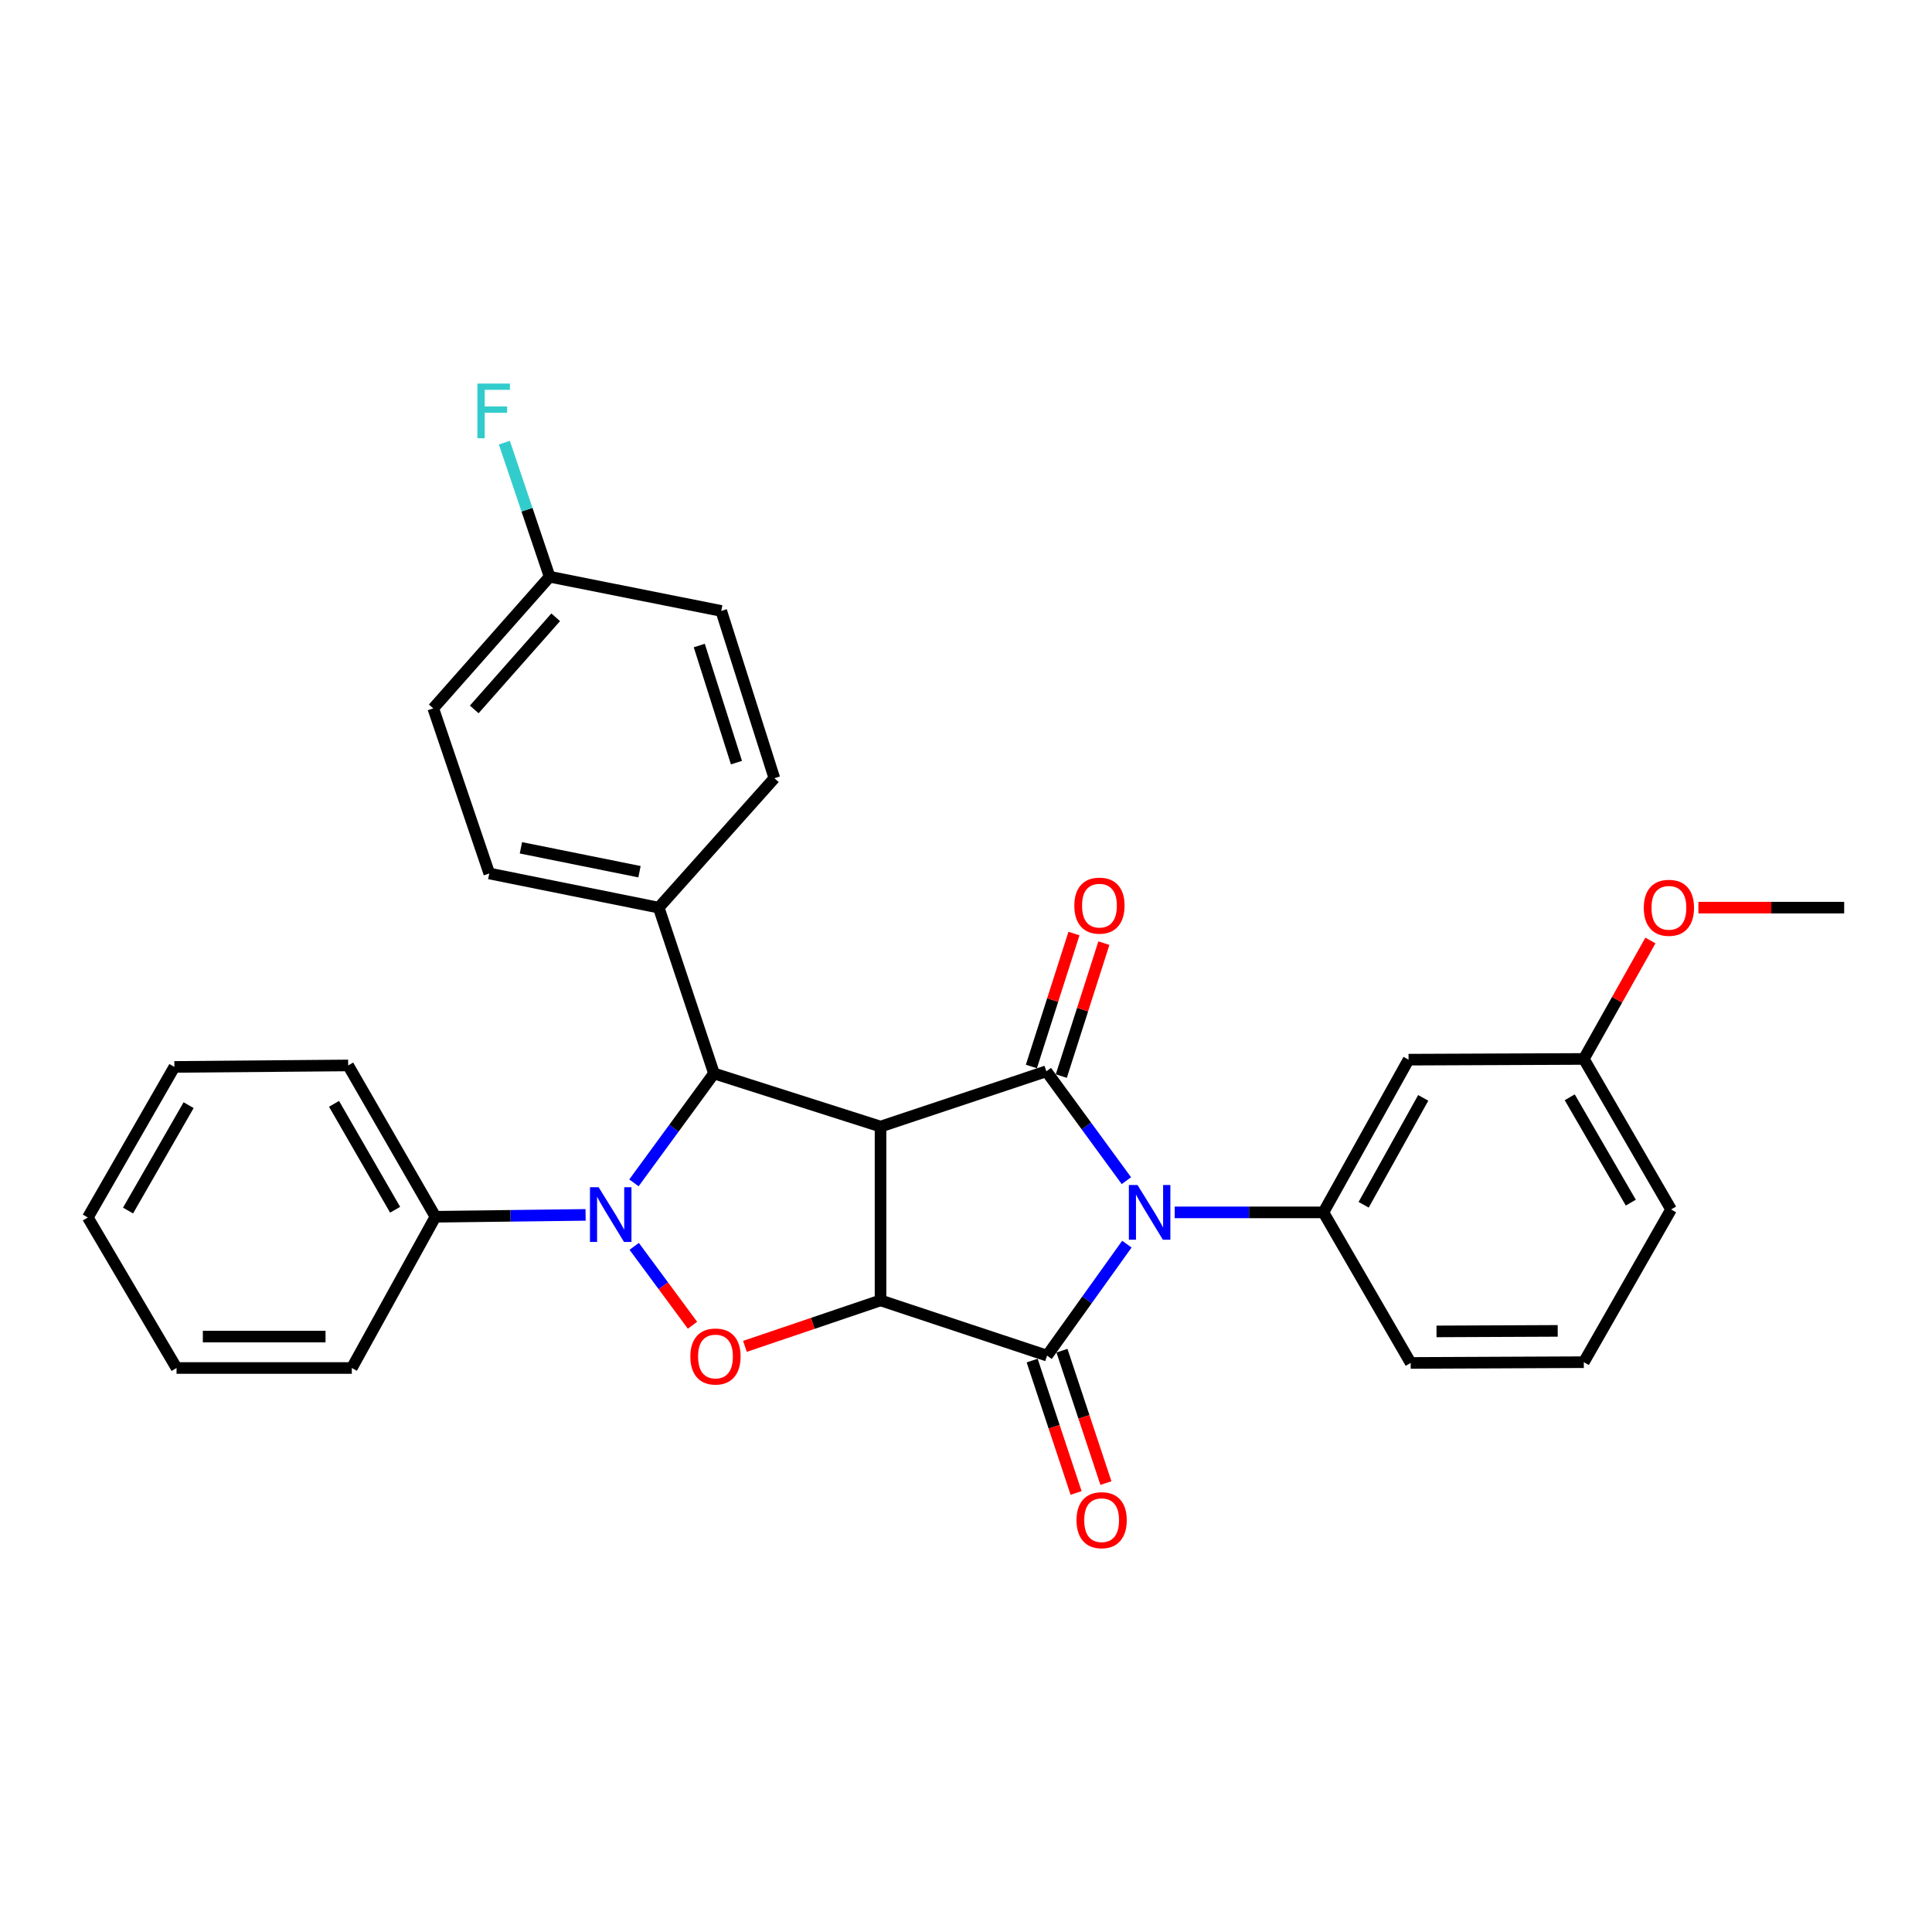 <?xml version='1.0' encoding='iso-8859-1'?>
<svg version='1.1' baseProfile='full'
              xmlns='http://www.w3.org/2000/svg'
                      xmlns:rdkit='http://www.rdkit.org/xml'
                      xmlns:xlink='http://www.w3.org/1999/xlink'
                  xml:space='preserve'
width='1000px' height='1000px' viewBox='0 0 1000 1000'>
<!-- END OF HEADER -->
<rect style='opacity:1.0;fill:#FFFFFF;stroke:none' width='1000' height='1000' x='0' y='0'> </rect>
<path class='bond-2' d='M 583.27,643.968 L 562.615,672.819' style='fill:none;fill-rule:evenodd;stroke:#0000FF;stroke-width:6px;stroke-linecap:butt;stroke-linejoin:miter;stroke-opacity:1' />
<path class='bond-2' d='M 562.615,672.819 L 541.959,701.67' style='fill:none;fill-rule:evenodd;stroke:#000000;stroke-width:6px;stroke-linecap:butt;stroke-linejoin:miter;stroke-opacity:1' />
<path class='bond-3' d='M 583.02,611.106 L 562.304,582.802' style='fill:none;fill-rule:evenodd;stroke:#0000FF;stroke-width:6px;stroke-linecap:butt;stroke-linejoin:miter;stroke-opacity:1' />
<path class='bond-3' d='M 562.304,582.802 L 541.588,554.498' style='fill:none;fill-rule:evenodd;stroke:#000000;stroke-width:6px;stroke-linecap:butt;stroke-linejoin:miter;stroke-opacity:1' />
<path class='bond-7' d='M 608.029,627.528 L 646.516,627.528' style='fill:none;fill-rule:evenodd;stroke:#0000FF;stroke-width:6px;stroke-linecap:butt;stroke-linejoin:miter;stroke-opacity:1' />
<path class='bond-7' d='M 646.516,627.528 L 685.002,627.528' style='fill:none;fill-rule:evenodd;stroke:#000000;stroke-width:6px;stroke-linecap:butt;stroke-linejoin:miter;stroke-opacity:1' />
<path class='bond-0' d='M 455.764,673.083 L 541.959,701.67' style='fill:none;fill-rule:evenodd;stroke:#000000;stroke-width:6px;stroke-linecap:butt;stroke-linejoin:miter;stroke-opacity:1' />
<path class='bond-5' d='M 455.764,673.083 L 420.674,684.977' style='fill:none;fill-rule:evenodd;stroke:#000000;stroke-width:6px;stroke-linecap:butt;stroke-linejoin:miter;stroke-opacity:1' />
<path class='bond-5' d='M 420.674,684.977 L 385.584,696.87' style='fill:none;fill-rule:evenodd;stroke:#FF0000;stroke-width:6px;stroke-linecap:butt;stroke-linejoin:miter;stroke-opacity:1' />
<path class='bond-30' d='M 455.764,673.083 L 455.764,583.112' style='fill:none;fill-rule:evenodd;stroke:#000000;stroke-width:6px;stroke-linecap:butt;stroke-linejoin:miter;stroke-opacity:1' />
<path class='bond-1' d='M 455.764,583.112 L 541.588,554.498' style='fill:none;fill-rule:evenodd;stroke:#000000;stroke-width:6px;stroke-linecap:butt;stroke-linejoin:miter;stroke-opacity:1' />
<path class='bond-6' d='M 455.764,583.112 L 369.561,555.618' style='fill:none;fill-rule:evenodd;stroke:#000000;stroke-width:6px;stroke-linecap:butt;stroke-linejoin:miter;stroke-opacity:1' />
<path class='bond-10' d='M 534.241,704.232 L 545.615,738.497' style='fill:none;fill-rule:evenodd;stroke:#000000;stroke-width:6px;stroke-linecap:butt;stroke-linejoin:miter;stroke-opacity:1' />
<path class='bond-10' d='M 545.615,738.497 L 556.988,772.763' style='fill:none;fill-rule:evenodd;stroke:#FF0000;stroke-width:6px;stroke-linecap:butt;stroke-linejoin:miter;stroke-opacity:1' />
<path class='bond-10' d='M 549.676,699.109 L 561.05,733.374' style='fill:none;fill-rule:evenodd;stroke:#000000;stroke-width:6px;stroke-linecap:butt;stroke-linejoin:miter;stroke-opacity:1' />
<path class='bond-10' d='M 561.05,733.374 L 572.423,767.639' style='fill:none;fill-rule:evenodd;stroke:#FF0000;stroke-width:6px;stroke-linecap:butt;stroke-linejoin:miter;stroke-opacity:1' />
<path class='bond-11' d='M 549.333,556.978 L 560.351,522.572' style='fill:none;fill-rule:evenodd;stroke:#000000;stroke-width:6px;stroke-linecap:butt;stroke-linejoin:miter;stroke-opacity:1' />
<path class='bond-11' d='M 560.351,522.572 L 571.369,488.167' style='fill:none;fill-rule:evenodd;stroke:#FF0000;stroke-width:6px;stroke-linecap:butt;stroke-linejoin:miter;stroke-opacity:1' />
<path class='bond-11' d='M 533.844,552.018 L 544.862,517.612' style='fill:none;fill-rule:evenodd;stroke:#000000;stroke-width:6px;stroke-linecap:butt;stroke-linejoin:miter;stroke-opacity:1' />
<path class='bond-11' d='M 544.862,517.612 L 555.881,483.207' style='fill:none;fill-rule:evenodd;stroke:#FF0000;stroke-width:6px;stroke-linecap:butt;stroke-linejoin:miter;stroke-opacity:1' />
<path class='bond-4' d='M 328.126,612.244 L 348.843,583.931' style='fill:none;fill-rule:evenodd;stroke:#0000FF;stroke-width:6px;stroke-linecap:butt;stroke-linejoin:miter;stroke-opacity:1' />
<path class='bond-4' d='M 348.843,583.931 L 369.561,555.618' style='fill:none;fill-rule:evenodd;stroke:#000000;stroke-width:6px;stroke-linecap:butt;stroke-linejoin:miter;stroke-opacity:1' />
<path class='bond-12' d='M 303.101,628.827 L 264.24,629.307' style='fill:none;fill-rule:evenodd;stroke:#0000FF;stroke-width:6px;stroke-linecap:butt;stroke-linejoin:miter;stroke-opacity:1' />
<path class='bond-12' d='M 264.24,629.307 L 225.379,629.787' style='fill:none;fill-rule:evenodd;stroke:#000000;stroke-width:6px;stroke-linecap:butt;stroke-linejoin:miter;stroke-opacity:1' />
<path class='bond-31' d='M 328.258,645.108 L 343.349,665.529' style='fill:none;fill-rule:evenodd;stroke:#0000FF;stroke-width:6px;stroke-linecap:butt;stroke-linejoin:miter;stroke-opacity:1' />
<path class='bond-31' d='M 343.349,665.529 L 358.439,685.951' style='fill:none;fill-rule:evenodd;stroke:#FF0000;stroke-width:6px;stroke-linecap:butt;stroke-linejoin:miter;stroke-opacity:1' />
<path class='bond-9' d='M 369.561,555.618 L 340.947,469.794' style='fill:none;fill-rule:evenodd;stroke:#000000;stroke-width:6px;stroke-linecap:butt;stroke-linejoin:miter;stroke-opacity:1' />
<path class='bond-8' d='M 685.002,627.528 L 729.066,548.481' style='fill:none;fill-rule:evenodd;stroke:#000000;stroke-width:6px;stroke-linecap:butt;stroke-linejoin:miter;stroke-opacity:1' />
<path class='bond-8' d='M 705.817,623.59 L 736.662,568.256' style='fill:none;fill-rule:evenodd;stroke:#000000;stroke-width:6px;stroke-linecap:butt;stroke-linejoin:miter;stroke-opacity:1' />
<path class='bond-19' d='M 685.002,627.528 L 730.168,705.456' style='fill:none;fill-rule:evenodd;stroke:#000000;stroke-width:6px;stroke-linecap:butt;stroke-linejoin:miter;stroke-opacity:1' />
<path class='bond-15' d='M 729.066,548.481 L 819.778,548.11' style='fill:none;fill-rule:evenodd;stroke:#000000;stroke-width:6px;stroke-linecap:butt;stroke-linejoin:miter;stroke-opacity:1' />
<path class='bond-13' d='M 340.947,469.794 L 253.252,452.112' style='fill:none;fill-rule:evenodd;stroke:#000000;stroke-width:6px;stroke-linecap:butt;stroke-linejoin:miter;stroke-opacity:1' />
<path class='bond-13' d='M 331.007,451.2 L 269.621,438.822' style='fill:none;fill-rule:evenodd;stroke:#000000;stroke-width:6px;stroke-linecap:butt;stroke-linejoin:miter;stroke-opacity:1' />
<path class='bond-14' d='M 340.947,469.794 L 400.813,402.799' style='fill:none;fill-rule:evenodd;stroke:#000000;stroke-width:6px;stroke-linecap:butt;stroke-linejoin:miter;stroke-opacity:1' />
<path class='bond-23' d='M 225.379,629.787 L 180.213,551.471' style='fill:none;fill-rule:evenodd;stroke:#000000;stroke-width:6px;stroke-linecap:butt;stroke-linejoin:miter;stroke-opacity:1' />
<path class='bond-23' d='M 204.516,626.165 L 172.899,571.343' style='fill:none;fill-rule:evenodd;stroke:#000000;stroke-width:6px;stroke-linecap:butt;stroke-linejoin:miter;stroke-opacity:1' />
<path class='bond-24' d='M 225.379,629.787 L 182.101,708.076' style='fill:none;fill-rule:evenodd;stroke:#000000;stroke-width:6px;stroke-linecap:butt;stroke-linejoin:miter;stroke-opacity:1' />
<path class='bond-17' d='M 253.252,452.112 L 224.25,366.641' style='fill:none;fill-rule:evenodd;stroke:#000000;stroke-width:6px;stroke-linecap:butt;stroke-linejoin:miter;stroke-opacity:1' />
<path class='bond-18' d='M 400.813,402.799 L 373.319,316.216' style='fill:none;fill-rule:evenodd;stroke:#000000;stroke-width:6px;stroke-linecap:butt;stroke-linejoin:miter;stroke-opacity:1' />
<path class='bond-18' d='M 381.188,394.734 L 361.943,334.125' style='fill:none;fill-rule:evenodd;stroke:#000000;stroke-width:6px;stroke-linecap:butt;stroke-linejoin:miter;stroke-opacity:1' />
<path class='bond-21' d='M 819.778,548.11 L 837.019,517.455' style='fill:none;fill-rule:evenodd;stroke:#000000;stroke-width:6px;stroke-linecap:butt;stroke-linejoin:miter;stroke-opacity:1' />
<path class='bond-21' d='M 837.019,517.455 L 854.26,486.8' style='fill:none;fill-rule:evenodd;stroke:#FF0000;stroke-width:6px;stroke-linecap:butt;stroke-linejoin:miter;stroke-opacity:1' />
<path class='bond-32' d='M 819.778,548.11 L 864.945,626.01' style='fill:none;fill-rule:evenodd;stroke:#000000;stroke-width:6px;stroke-linecap:butt;stroke-linejoin:miter;stroke-opacity:1' />
<path class='bond-32' d='M 812.484,567.953 L 844.1,622.483' style='fill:none;fill-rule:evenodd;stroke:#000000;stroke-width:6px;stroke-linecap:butt;stroke-linejoin:miter;stroke-opacity:1' />
<path class='bond-16' d='M 284.486,298.516 L 373.319,316.216' style='fill:none;fill-rule:evenodd;stroke:#000000;stroke-width:6px;stroke-linecap:butt;stroke-linejoin:miter;stroke-opacity:1' />
<path class='bond-20' d='M 284.486,298.516 L 272.771,263.816' style='fill:none;fill-rule:evenodd;stroke:#000000;stroke-width:6px;stroke-linecap:butt;stroke-linejoin:miter;stroke-opacity:1' />
<path class='bond-20' d='M 272.771,263.816 L 261.056,229.117' style='fill:none;fill-rule:evenodd;stroke:#33CCCC;stroke-width:6px;stroke-linecap:butt;stroke-linejoin:miter;stroke-opacity:1' />
<path class='bond-33' d='M 284.486,298.516 L 224.25,366.641' style='fill:none;fill-rule:evenodd;stroke:#000000;stroke-width:6px;stroke-linecap:butt;stroke-linejoin:miter;stroke-opacity:1' />
<path class='bond-33' d='M 287.634,319.508 L 245.469,367.195' style='fill:none;fill-rule:evenodd;stroke:#000000;stroke-width:6px;stroke-linecap:butt;stroke-linejoin:miter;stroke-opacity:1' />
<path class='bond-22' d='M 730.168,705.456 L 819.778,705.067' style='fill:none;fill-rule:evenodd;stroke:#000000;stroke-width:6px;stroke-linecap:butt;stroke-linejoin:miter;stroke-opacity:1' />
<path class='bond-22' d='M 743.539,689.135 L 806.266,688.863' style='fill:none;fill-rule:evenodd;stroke:#000000;stroke-width:6px;stroke-linecap:butt;stroke-linejoin:miter;stroke-opacity:1' />
<path class='bond-26' d='M 879.092,469.794 L 916.819,469.794' style='fill:none;fill-rule:evenodd;stroke:#FF0000;stroke-width:6px;stroke-linecap:butt;stroke-linejoin:miter;stroke-opacity:1' />
<path class='bond-26' d='M 916.819,469.794 L 954.545,469.794' style='fill:none;fill-rule:evenodd;stroke:#000000;stroke-width:6px;stroke-linecap:butt;stroke-linejoin:miter;stroke-opacity:1' />
<path class='bond-25' d='M 819.778,705.067 L 864.945,626.01' style='fill:none;fill-rule:evenodd;stroke:#000000;stroke-width:6px;stroke-linecap:butt;stroke-linejoin:miter;stroke-opacity:1' />
<path class='bond-28' d='M 180.213,551.471 L 90.25,552.23' style='fill:none;fill-rule:evenodd;stroke:#000000;stroke-width:6px;stroke-linecap:butt;stroke-linejoin:miter;stroke-opacity:1' />
<path class='bond-27' d='M 182.101,708.076 L 91.38,708.076' style='fill:none;fill-rule:evenodd;stroke:#000000;stroke-width:6px;stroke-linecap:butt;stroke-linejoin:miter;stroke-opacity:1' />
<path class='bond-27' d='M 168.493,691.813 L 104.988,691.813' style='fill:none;fill-rule:evenodd;stroke:#000000;stroke-width:6px;stroke-linecap:butt;stroke-linejoin:miter;stroke-opacity:1' />
<path class='bond-29' d='M 91.38,708.076 L 45.455,630.167' style='fill:none;fill-rule:evenodd;stroke:#000000;stroke-width:6px;stroke-linecap:butt;stroke-linejoin:miter;stroke-opacity:1' />
<path class='bond-34' d='M 90.25,552.23 L 45.455,630.167' style='fill:none;fill-rule:evenodd;stroke:#000000;stroke-width:6px;stroke-linecap:butt;stroke-linejoin:miter;stroke-opacity:1' />
<path class='bond-34' d='M 97.631,572.025 L 66.274,626.58' style='fill:none;fill-rule:evenodd;stroke:#000000;stroke-width:6px;stroke-linecap:butt;stroke-linejoin:miter;stroke-opacity:1' />
<path  class='atom-0' d='M 588.78 613.368
L 598.06 628.368
Q 598.98 629.848, 600.46 632.528
Q 601.94 635.208, 602.02 635.368
L 602.02 613.368
L 605.78 613.368
L 605.78 641.688
L 601.9 641.688
L 591.94 625.288
Q 590.78 623.368, 589.54 621.168
Q 588.34 618.968, 587.98 618.288
L 587.98 641.688
L 584.3 641.688
L 584.3 613.368
L 588.78 613.368
' fill='#0000FF'/>
<path  class='atom-5' d='M 309.849 614.507
L 319.129 629.507
Q 320.049 630.987, 321.529 633.667
Q 323.009 636.347, 323.089 636.507
L 323.089 614.507
L 326.849 614.507
L 326.849 642.827
L 322.969 642.827
L 313.009 626.427
Q 311.849 624.507, 310.609 622.307
Q 309.409 620.107, 309.049 619.427
L 309.049 642.827
L 305.369 642.827
L 305.369 614.507
L 309.849 614.507
' fill='#0000FF'/>
<path  class='atom-6' d='M 357.329 702.121
Q 357.329 695.321, 360.689 691.521
Q 364.049 687.721, 370.329 687.721
Q 376.609 687.721, 379.969 691.521
Q 383.329 695.321, 383.329 702.121
Q 383.329 709.001, 379.929 712.921
Q 376.529 716.801, 370.329 716.801
Q 364.089 716.801, 360.689 712.921
Q 357.329 709.041, 357.329 702.121
M 370.329 713.601
Q 374.649 713.601, 376.969 710.721
Q 379.329 707.801, 379.329 702.121
Q 379.329 696.561, 376.969 693.761
Q 374.649 690.921, 370.329 690.921
Q 366.009 690.921, 363.649 693.721
Q 361.329 696.521, 361.329 702.121
Q 361.329 707.841, 363.649 710.721
Q 366.009 713.601, 370.329 713.601
' fill='#FF0000'/>
<path  class='atom-11' d='M 557.203 786.842
Q 557.203 780.042, 560.563 776.242
Q 563.923 772.442, 570.203 772.442
Q 576.483 772.442, 579.843 776.242
Q 583.203 780.042, 583.203 786.842
Q 583.203 793.722, 579.803 797.642
Q 576.403 801.522, 570.203 801.522
Q 563.963 801.522, 560.563 797.642
Q 557.203 793.762, 557.203 786.842
M 570.203 798.322
Q 574.523 798.322, 576.843 795.442
Q 579.203 792.522, 579.203 786.842
Q 579.203 781.282, 576.843 778.482
Q 574.523 775.642, 570.203 775.642
Q 565.883 775.642, 563.523 778.442
Q 561.203 781.242, 561.203 786.842
Q 561.203 792.562, 563.523 795.442
Q 565.883 798.322, 570.203 798.322
' fill='#FF0000'/>
<path  class='atom-12' d='M 556.073 468.754
Q 556.073 461.954, 559.433 458.154
Q 562.793 454.354, 569.073 454.354
Q 575.353 454.354, 578.713 458.154
Q 582.073 461.954, 582.073 468.754
Q 582.073 475.634, 578.673 479.554
Q 575.273 483.434, 569.073 483.434
Q 562.833 483.434, 559.433 479.554
Q 556.073 475.674, 556.073 468.754
M 569.073 480.234
Q 573.393 480.234, 575.713 477.354
Q 578.073 474.434, 578.073 468.754
Q 578.073 463.194, 575.713 460.394
Q 573.393 457.554, 569.073 457.554
Q 564.753 457.554, 562.393 460.354
Q 560.073 463.154, 560.073 468.754
Q 560.073 474.474, 562.393 477.354
Q 564.753 480.234, 569.073 480.234
' fill='#FF0000'/>
<path  class='atom-21' d='M 247.091 198.532
L 263.931 198.532
L 263.931 201.772
L 250.891 201.772
L 250.891 210.372
L 262.491 210.372
L 262.491 213.652
L 250.891 213.652
L 250.891 226.852
L 247.091 226.852
L 247.091 198.532
' fill='#33CCCC'/>
<path  class='atom-22' d='M 850.824 469.874
Q 850.824 463.074, 854.184 459.274
Q 857.544 455.474, 863.824 455.474
Q 870.104 455.474, 873.464 459.274
Q 876.824 463.074, 876.824 469.874
Q 876.824 476.754, 873.424 480.674
Q 870.024 484.554, 863.824 484.554
Q 857.584 484.554, 854.184 480.674
Q 850.824 476.794, 850.824 469.874
M 863.824 481.354
Q 868.144 481.354, 870.464 478.474
Q 872.824 475.554, 872.824 469.874
Q 872.824 464.314, 870.464 461.514
Q 868.144 458.674, 863.824 458.674
Q 859.504 458.674, 857.144 461.474
Q 854.824 464.274, 854.824 469.874
Q 854.824 475.594, 857.144 478.474
Q 859.504 481.354, 863.824 481.354
' fill='#FF0000'/>
</svg>
